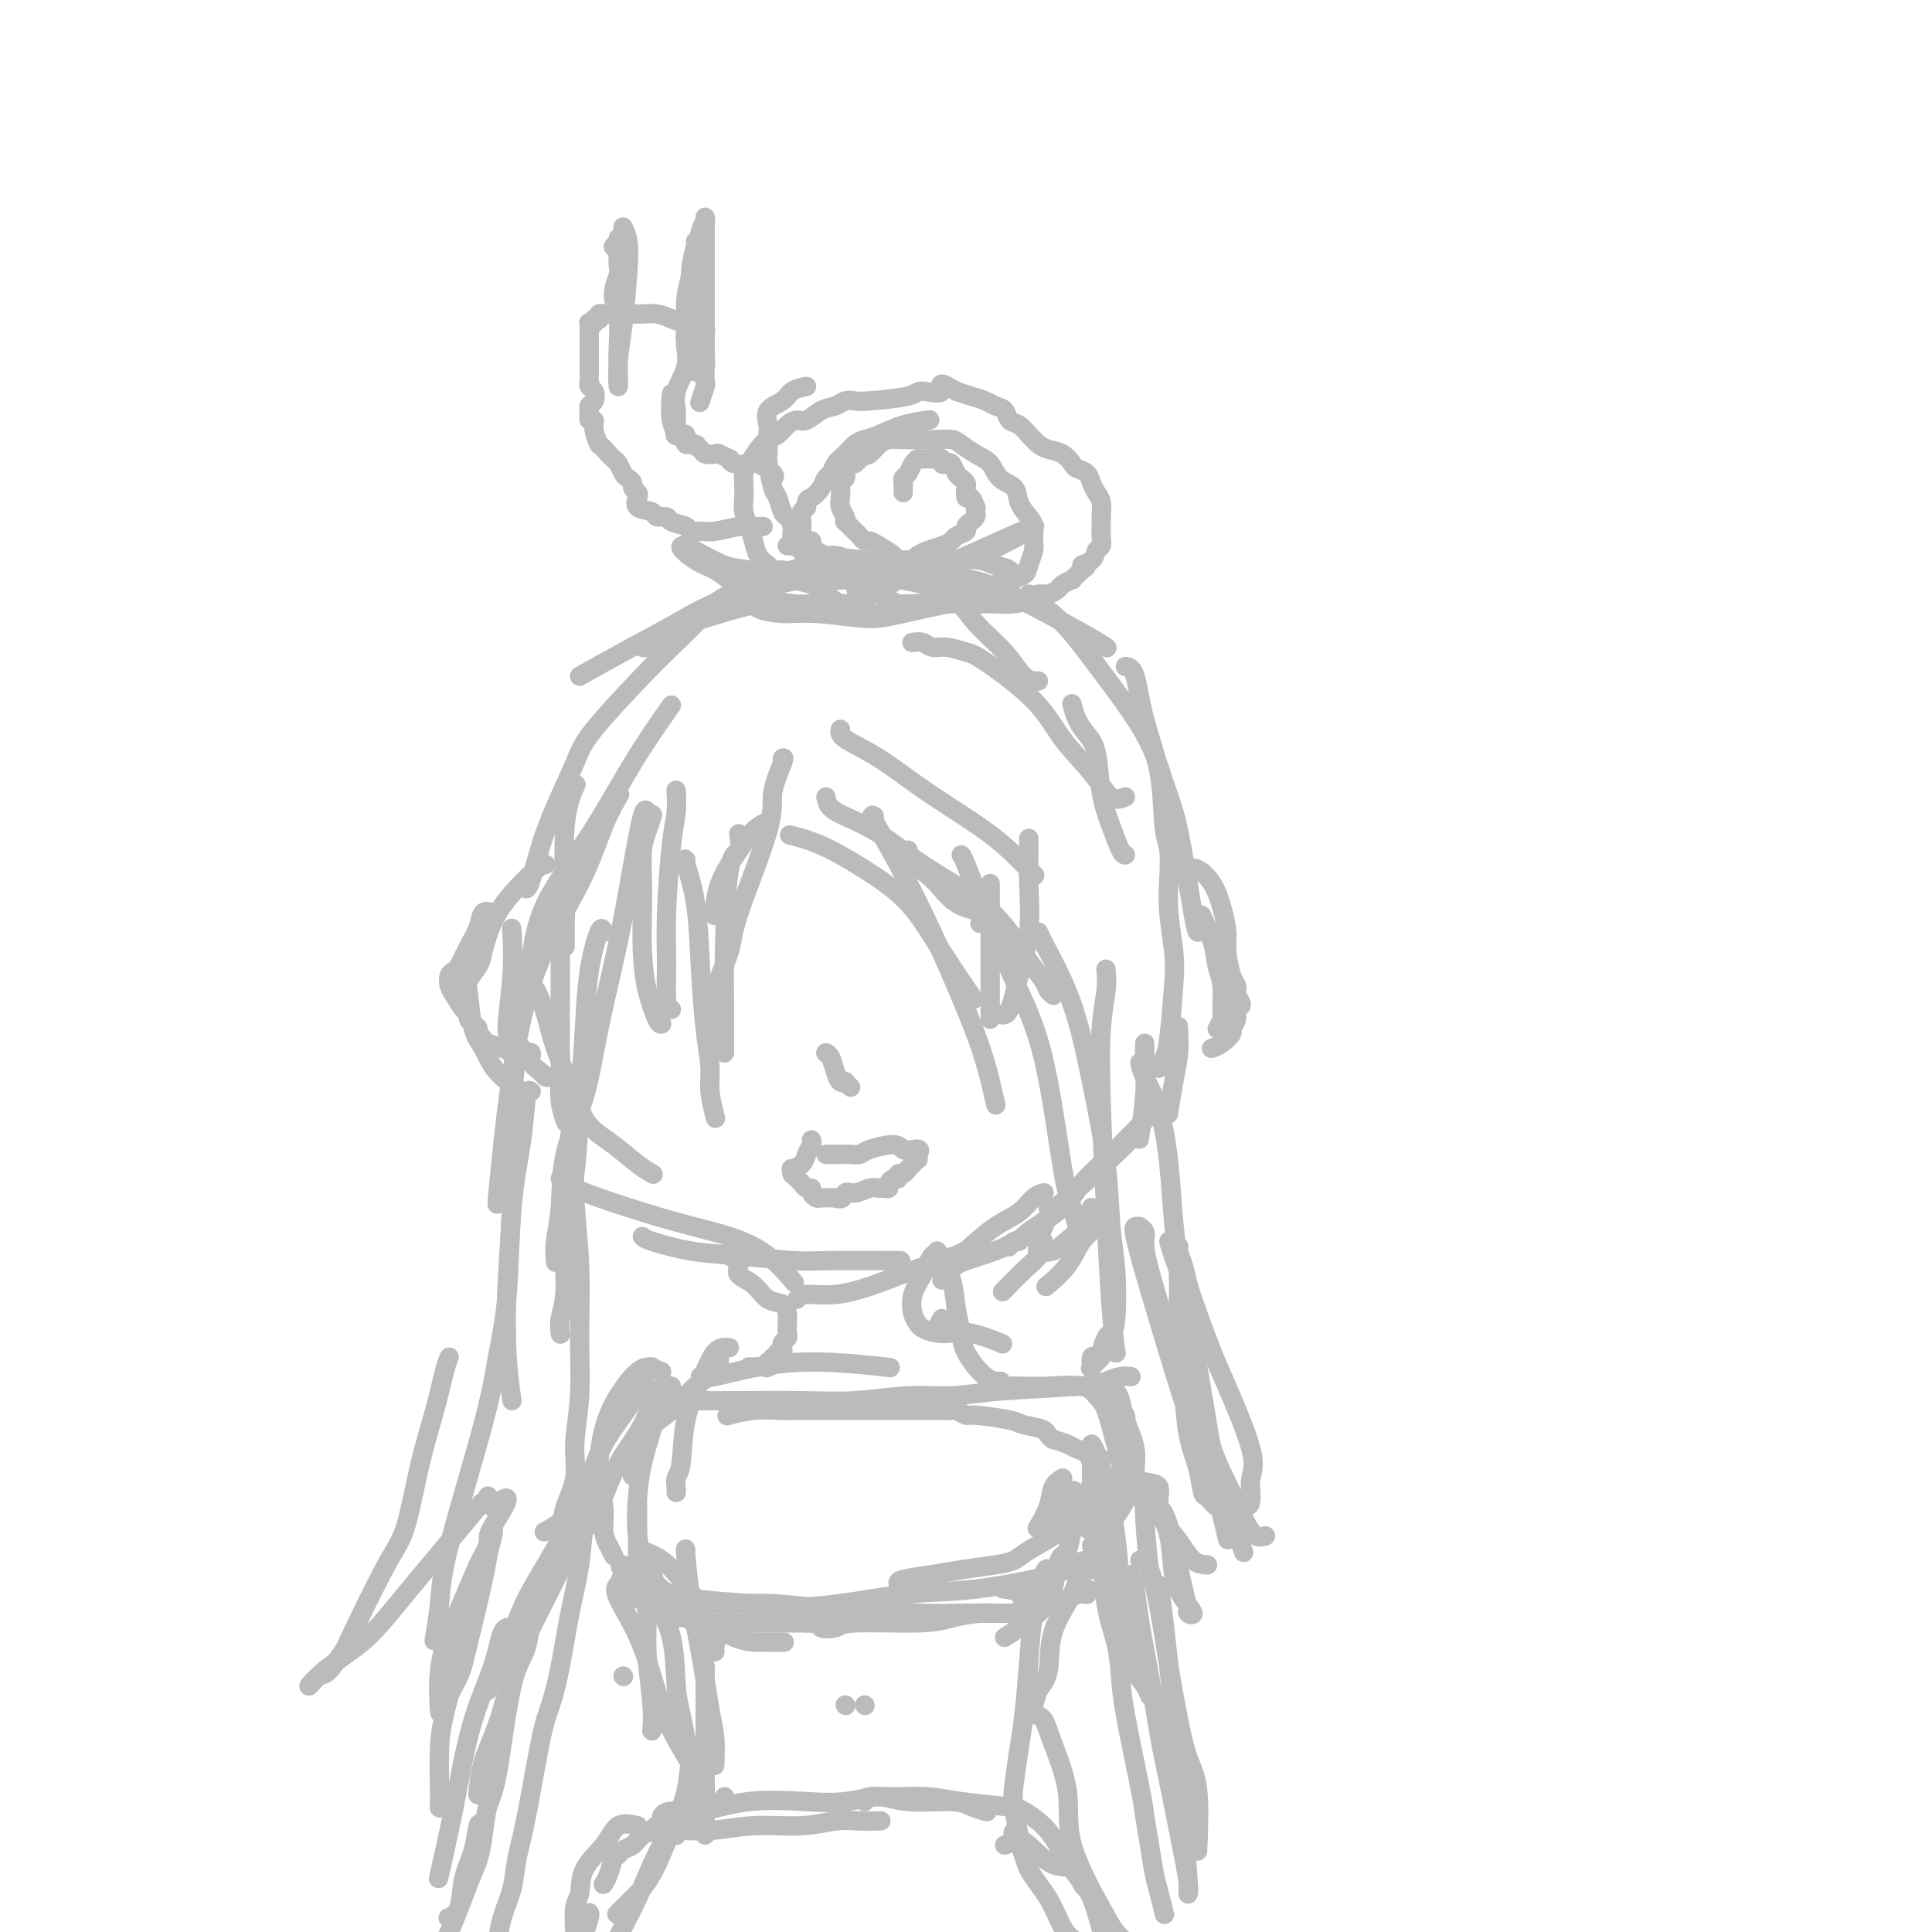 <svg viewBox='0 0 400 400' version='1.1' xmlns='http://www.w3.org/2000/svg' xmlns:xlink='http://www.w3.org/1999/xlink'><g fill='none' stroke='#000000' stroke-width='4' stroke-linecap='round' stroke-linejoin='round'><path d='M411,245c0.371,0.623 0.742,1.246 1,0c0.258,-1.246 0.405,-4.362 1,-8c0.595,-3.638 1.640,-7.799 3,-13c1.360,-5.201 3.036,-11.441 4,-16c0.964,-4.559 1.218,-7.436 2,-10c0.782,-2.564 2.093,-4.816 3,-7c0.907,-2.184 1.410,-4.302 2,-6c0.590,-1.698 1.269,-2.977 2,-5c0.731,-2.023 1.516,-4.790 2,-6c0.484,-1.210 0.669,-0.864 1,-1c0.331,-0.136 0.809,-0.753 1,-1c0.191,-0.247 0.096,-0.123 0,0'/></g>
<g fill='none' stroke='#BABBBB' stroke-width='4' stroke-linecap='round' stroke-linejoin='round'><path d='M117,196c0.004,-0.017 0.009,-0.033 0,-1c-0.009,-0.967 -0.030,-2.883 0,-4c0.030,-1.117 0.111,-1.433 0,-5c-0.111,-3.567 -0.415,-10.383 0,-15c0.415,-4.617 1.547,-7.033 2,-8c0.453,-0.967 0.226,-0.483 0,0'/><path d='M109,184c0.258,-0.232 0.517,-0.463 1,-2c0.483,-1.537 1.192,-4.378 2,-7c0.808,-2.622 1.715,-5.024 3,-8c1.285,-2.976 2.949,-6.525 4,-9c1.051,-2.475 1.490,-3.875 4,-7c2.510,-3.125 7.090,-7.976 10,-11c2.910,-3.024 4.150,-4.221 6,-6c1.850,-1.779 4.312,-4.141 6,-6c1.688,-1.859 2.604,-3.216 6,-5c3.396,-1.784 9.271,-3.994 13,-5c3.729,-1.006 5.312,-0.809 8,-1c2.688,-0.191 6.482,-0.769 8,-1c1.518,-0.231 0.759,-0.116 0,0'/><path d='M120,140c2.810,-1.583 5.620,-3.166 9,-5c3.380,-1.834 7.332,-3.918 11,-6c3.668,-2.082 7.054,-4.163 13,-6c5.946,-1.837 14.453,-3.430 20,-4c5.547,-0.570 8.133,-0.115 11,0c2.867,0.115 6.015,-0.109 9,0c2.985,0.109 5.805,0.551 8,1c2.195,0.449 3.764,0.904 8,3c4.236,2.096 11.141,5.834 15,8c3.859,2.166 4.674,2.762 5,3c0.326,0.238 0.163,0.119 0,0'/><path d='M213,123c-0.080,0.073 -0.160,0.145 1,1c1.160,0.855 3.559,2.492 6,5c2.441,2.508 4.923,5.887 8,10c3.077,4.113 6.747,8.958 9,13c2.253,4.042 3.087,7.279 4,10c0.913,2.721 1.905,4.925 3,10c1.095,5.075 2.295,13.020 3,17c0.705,3.980 0.916,3.994 1,4c0.084,0.006 0.042,0.003 0,0'/><path d='M233,138c0.704,0.079 1.408,0.157 2,2c0.592,1.843 1.073,5.450 2,9c0.927,3.550 2.300,7.044 3,11c0.700,3.956 0.727,8.374 1,11c0.273,2.626 0.792,3.458 1,5c0.208,1.542 0.105,3.792 0,6c-0.105,2.208 -0.213,4.373 0,7c0.213,2.627 0.747,5.717 1,8c0.253,2.283 0.225,3.761 0,7c-0.225,3.239 -0.648,8.239 -1,11c-0.352,2.761 -0.633,3.282 -1,4c-0.367,0.718 -0.819,1.634 -1,2c-0.181,0.366 -0.090,0.183 0,0'/><path d='M237,216c-0.030,1.673 -0.060,3.345 0,5c0.060,1.655 0.208,3.292 0,6c-0.208,2.708 -0.774,6.488 -1,8c-0.226,1.512 -0.113,0.756 0,0'/><path d='M244,213c-0.022,-0.432 -0.045,-0.864 0,0c0.045,0.864 0.156,3.026 0,5c-0.156,1.974 -0.581,3.762 -1,6c-0.419,2.238 -0.834,4.925 -1,6c-0.166,1.075 -0.083,0.537 0,0'/><path d='M228,252c-0.142,0.625 -0.284,1.250 -1,2c-0.716,0.750 -2.006,1.624 -3,3c-0.994,1.376 -1.691,3.255 -3,5c-1.309,1.745 -3.231,3.356 -4,4c-0.769,0.644 -0.384,0.322 0,0'/><path d='M226,250c0.356,1.020 0.713,2.039 0,3c-0.713,0.961 -2.494,1.862 -4,3c-1.506,1.138 -2.737,2.512 -4,3c-1.263,0.488 -2.559,0.091 -3,0c-0.441,-0.091 -0.027,0.123 0,0c0.027,-0.123 -0.334,-0.585 0,-2c0.334,-1.415 1.364,-3.783 2,-5c0.636,-1.217 0.880,-1.284 4,-4c3.120,-2.716 9.118,-8.081 12,-11c2.882,-2.919 2.649,-3.391 3,-4c0.351,-0.609 1.285,-1.353 2,-2c0.715,-0.647 1.212,-1.195 1,-1c-0.212,0.195 -1.133,1.135 -2,2c-0.867,0.865 -1.679,1.656 -3,3c-1.321,1.344 -3.152,3.240 -5,5c-1.848,1.760 -3.713,3.385 -5,5c-1.287,1.615 -1.995,3.221 -4,5c-2.005,1.779 -5.308,3.731 -7,5c-1.692,1.269 -1.773,1.856 -2,2c-0.227,0.144 -0.600,-0.153 -1,0c-0.400,0.153 -0.829,0.758 -1,1c-0.171,0.242 -0.086,0.121 0,0'/><path d='M216,257c-0.202,1.048 -0.405,2.095 -1,3c-0.595,0.905 -1.583,1.667 -3,3c-1.417,1.333 -3.262,3.238 -4,4c-0.738,0.762 -0.369,0.381 0,0'/><path d='M217,250c0.429,0.469 0.857,0.938 0,2c-0.857,1.062 -3.000,2.715 -5,4c-2.000,1.285 -3.856,2.200 -6,3c-2.144,0.800 -4.577,1.485 -6,2c-1.423,0.515 -1.835,0.862 -2,1c-0.165,0.138 -0.082,0.069 0,0'/><path d='M117,185c-0.422,-0.131 -0.845,-0.262 -1,1c-0.155,1.262 -0.043,3.919 0,7c0.043,3.081 0.015,6.588 0,11c-0.015,4.412 -0.018,9.729 0,13c0.018,3.271 0.056,4.495 0,6c-0.056,1.505 -0.207,3.290 0,5c0.207,1.710 0.774,3.346 1,4c0.226,0.654 0.113,0.327 0,0'/><path d='M111,205c0.724,1.582 1.448,3.164 2,5c0.552,1.836 0.930,3.927 2,7c1.070,3.073 2.830,7.128 4,10c1.170,2.872 1.750,4.560 3,6c1.250,1.440 3.170,2.634 5,4c1.830,1.366 3.570,2.906 5,4c1.430,1.094 2.552,1.741 3,2c0.448,0.259 0.224,0.129 0,0'/><path d='M151,260c0.000,0.000 0.100,0.100 0.1,0.1'/><path d='M116,244c0.682,0.608 1.363,1.217 3,2c1.637,0.783 4.229,1.741 8,3c3.771,1.259 8.720,2.818 13,4c4.280,1.182 7.889,1.987 11,3c3.111,1.013 5.722,2.234 8,4c2.278,1.766 4.222,4.076 5,5c0.778,0.924 0.389,0.462 0,0'/><path d='M133,256c0.163,0.218 0.327,0.437 2,1c1.673,0.563 4.857,1.471 8,2c3.143,0.529 6.246,0.678 10,1c3.754,0.322 8.161,0.818 11,1c2.839,0.182 4.111,0.049 8,0c3.889,-0.049 10.397,-0.014 13,0c2.603,0.014 1.302,0.007 0,0'/><path d='M165,269c0.354,-0.462 0.707,-0.924 2,-1c1.293,-0.076 3.524,0.235 6,0c2.476,-0.235 5.197,-1.016 8,-2c2.803,-0.984 5.690,-2.171 8,-3c2.310,-0.829 4.045,-1.300 6,-2c1.955,-0.700 4.130,-1.629 5,-2c0.870,-0.371 0.435,-0.186 0,0'/><path d='M195,265c0.116,-0.526 0.233,-1.051 1,-2c0.767,-0.949 2.185,-2.321 4,-4c1.815,-1.679 4.028,-3.665 6,-5c1.972,-1.335 3.704,-2.018 5,-3c1.296,-0.982 2.157,-2.265 3,-3c0.843,-0.735 1.670,-0.924 2,-1c0.330,-0.076 0.165,-0.038 0,0'/><path d='M153,262c-0.271,0.705 -0.542,1.410 0,2c0.542,0.590 1.897,1.064 3,2c1.103,0.936 1.956,2.335 3,3c1.044,0.665 2.281,0.598 3,1c0.719,0.402 0.921,1.273 1,2c0.079,0.727 0.035,1.309 0,2c-0.035,0.691 -0.062,1.492 0,2c0.062,0.508 0.212,0.723 0,1c-0.212,0.277 -0.788,0.614 -1,1c-0.212,0.386 -0.061,0.820 0,1c0.061,0.180 0.031,0.105 0,0c-0.031,-0.105 -0.065,-0.239 0,0c0.065,0.239 0.228,0.852 0,1c-0.228,0.148 -0.846,-0.170 -1,0c-0.154,0.170 0.154,0.829 0,1c-0.154,0.171 -0.772,-0.146 -1,0c-0.228,0.146 -0.065,0.756 0,1c0.065,0.244 0.033,0.122 0,0'/><path d='M160,282c-0.549,1.796 -0.922,0.285 -1,0c-0.078,-0.285 0.138,0.656 0,1c-0.138,0.344 -0.629,0.092 -1,0c-0.371,-0.092 -0.621,-0.025 -1,0c-0.379,0.025 -0.885,0.007 -1,0c-0.115,-0.007 0.161,-0.002 0,0c-0.161,0.002 -0.760,0.001 -1,0c-0.240,-0.001 -0.120,-0.000 0,0'/><path d='M195,260c-0.678,-0.360 -1.355,-0.720 -2,0c-0.645,0.720 -1.257,2.521 -2,4c-0.743,1.479 -1.616,2.635 -2,4c-0.384,1.365 -0.277,2.940 0,4c0.277,1.060 0.726,1.604 1,2c0.274,0.396 0.372,0.642 1,1c0.628,0.358 1.784,0.827 3,1c1.216,0.173 2.490,0.049 3,0c0.510,-0.049 0.255,-0.025 0,0'/><path d='M194,259c0.219,0.540 0.437,1.079 1,2c0.563,0.921 1.469,2.222 2,4c0.531,1.778 0.686,4.031 1,6c0.314,1.969 0.789,3.652 1,5c0.211,1.348 0.160,2.361 1,4c0.840,1.639 2.572,3.903 4,5c1.428,1.097 2.551,1.028 3,1c0.449,-0.028 0.225,-0.014 0,0'/><path d='M195,273c-0.500,0.792 -1.000,1.583 0,2c1.000,0.417 3.500,0.458 6,1c2.500,0.542 5.000,1.583 6,2c1.000,0.417 0.500,0.208 0,0'/><path d='M145,285c0.539,0.188 1.078,0.376 3,0c1.922,-0.376 5.226,-1.317 9,-2c3.774,-0.683 8.016,-1.107 13,-1c4.984,0.107 10.710,0.745 13,1c2.290,0.255 1.145,0.128 0,0'/><path d='M137,290c2.264,-0.002 4.528,-0.005 7,0c2.472,0.005 5.152,0.016 9,0c3.848,-0.016 8.864,-0.060 13,0c4.136,0.060 7.390,0.223 11,0c3.610,-0.223 7.575,-0.833 11,-1c3.425,-0.167 6.310,0.109 9,0c2.690,-0.109 5.183,-0.604 10,-1c4.817,-0.396 11.956,-0.695 16,-1c4.044,-0.305 4.991,-0.618 6,-1c1.009,-0.382 2.079,-0.834 3,-1c0.921,-0.166 1.692,-0.048 2,0c0.308,0.048 0.154,0.024 0,0'/><path d='M151,279c-1.013,-0.082 -2.027,-0.163 -3,1c-0.973,1.163 -1.907,3.572 -3,6c-1.093,2.428 -2.345,4.875 -3,8c-0.655,3.125 -0.711,6.929 -1,9c-0.289,2.071 -0.809,2.411 -1,3c-0.191,0.589 -0.051,1.428 0,2c0.051,0.572 0.015,0.878 0,1c-0.015,0.122 -0.007,0.061 0,0'/><path d='M149,281c-0.085,1.053 -0.169,2.106 -1,3c-0.831,0.894 -2.408,1.627 -4,3c-1.592,1.373 -3.197,3.384 -5,5c-1.803,1.616 -3.803,2.835 -5,4c-1.197,1.165 -1.592,2.275 -2,4c-0.408,1.725 -0.831,4.064 -1,5c-0.169,0.936 -0.085,0.468 0,0'/><path d='M135,283c-0.896,0.008 -1.791,0.017 -3,1c-1.209,0.983 -2.731,2.941 -4,5c-1.269,2.059 -2.285,4.217 -3,7c-0.715,2.783 -1.130,6.189 -1,9c0.130,2.811 0.806,5.027 1,7c0.194,1.973 -0.092,3.704 0,5c0.092,1.296 0.563,2.157 1,3c0.437,0.843 0.839,1.670 1,2c0.161,0.330 0.080,0.165 0,0'/><path d='M135,296c-0.744,2.359 -1.487,4.718 -2,7c-0.513,2.282 -0.795,4.486 -1,7c-0.205,2.514 -0.331,5.340 0,8c0.331,2.660 1.120,5.156 2,7c0.880,1.844 1.852,3.035 3,4c1.148,0.965 2.471,1.704 3,2c0.529,0.296 0.265,0.148 0,0'/><path d='M129,324c-0.499,0.083 -0.998,0.166 0,1c0.998,0.834 3.494,2.420 6,4c2.506,1.580 5.022,3.156 8,5c2.978,1.844 6.417,3.958 9,5c2.583,1.042 4.311,1.011 6,1c1.689,-0.011 3.340,-0.003 4,0c0.660,0.003 0.330,0.002 0,0'/><path d='M129,326c-0.484,0.786 -0.968,1.572 0,2c0.968,0.428 3.389,0.497 6,1c2.611,0.503 5.411,1.441 9,2c3.589,0.559 7.967,0.738 11,1c3.033,0.262 4.720,0.606 9,1c4.280,0.394 11.152,0.837 15,1c3.848,0.163 4.671,0.047 5,0c0.329,-0.047 0.165,-0.023 0,0'/><path d='M140,331c0.439,-0.119 0.878,-0.238 2,0c1.122,0.238 2.927,0.834 6,1c3.073,0.166 7.416,-0.099 11,0c3.584,0.099 6.410,0.563 12,1c5.590,0.437 13.943,0.848 19,1c5.057,0.152 6.818,0.044 9,0c2.182,-0.044 4.784,-0.026 7,0c2.216,0.026 4.047,0.059 5,0c0.953,-0.059 1.029,-0.212 1,-1c-0.029,-0.788 -0.162,-2.212 -1,-3c-0.838,-0.788 -2.382,-0.939 -3,-1c-0.618,-0.061 -0.309,-0.030 0,0'/><path d='M161,334c0.479,-0.367 0.959,-0.735 3,-1c2.041,-0.265 5.644,-0.428 10,-1c4.356,-0.572 9.465,-1.555 14,-2c4.535,-0.445 8.497,-0.354 14,-1c5.503,-0.646 12.546,-2.029 16,-3c3.454,-0.971 3.317,-1.528 4,-2c0.683,-0.472 2.184,-0.858 3,-1c0.816,-0.142 0.947,-0.041 1,0c0.053,0.041 0.026,0.020 0,0'/><path d='M186,328c-0.124,-0.333 -0.248,-0.666 1,-1c1.248,-0.334 3.868,-0.669 6,-1c2.132,-0.331 3.777,-0.659 6,-1c2.223,-0.341 5.026,-0.696 7,-1c1.974,-0.304 3.119,-0.558 4,-1c0.881,-0.442 1.497,-1.072 3,-2c1.503,-0.928 3.892,-2.155 5,-3c1.108,-0.845 0.936,-1.309 1,-2c0.064,-0.691 0.363,-1.609 1,-3c0.637,-1.391 1.610,-3.255 2,-4c0.390,-0.745 0.195,-0.373 0,0'/><path d='M226,320c0.597,-0.531 1.194,-1.062 2,-2c0.806,-0.938 1.819,-2.284 3,-4c1.181,-1.716 2.528,-3.802 3,-6c0.472,-2.198 0.068,-4.509 0,-6c-0.068,-1.491 0.199,-2.161 0,-3c-0.199,-0.839 -0.865,-1.845 -1,-3c-0.135,-1.155 0.262,-2.457 0,-3c-0.262,-0.543 -1.182,-0.328 -2,-1c-0.818,-0.672 -1.534,-2.233 -2,-3c-0.466,-0.767 -0.683,-0.741 -1,-1c-0.317,-0.259 -0.733,-0.801 -1,-1c-0.267,-0.199 -0.386,-0.053 -1,0c-0.614,0.053 -1.723,0.014 -2,0c-0.277,-0.014 0.279,-0.004 0,0c-0.279,0.004 -1.394,0.001 -2,0c-0.606,-0.001 -0.701,-0.000 -1,0c-0.299,0.000 -0.800,0.000 -1,0c-0.200,-0.000 -0.100,-0.000 0,0'/><path d='M205,287c-0.013,0.004 -0.026,0.007 1,0c1.026,-0.007 3.090,-0.025 5,0c1.910,0.025 3.667,0.093 6,0c2.333,-0.093 5.242,-0.347 7,0c1.758,0.347 2.366,1.294 3,2c0.634,0.706 1.296,1.172 2,3c0.704,1.828 1.452,5.020 2,7c0.548,1.980 0.895,2.749 1,4c0.105,1.251 -0.034,2.985 0,4c0.034,1.015 0.240,1.312 -1,3c-1.240,1.688 -3.926,4.768 -5,6c-1.074,1.232 -0.537,0.616 0,0'/><path d='M220,306c-0.792,0.512 -1.583,1.024 -2,2c-0.417,0.976 -0.458,2.417 -1,4c-0.542,1.583 -1.583,3.310 -2,4c-0.417,0.690 -0.208,0.345 0,0'/><path d='M129,347c0.000,0.000 0.100,0.100 0.1,0.1'/><path d='M134,325c-0.008,-0.281 -0.016,-0.562 0,1c0.016,1.562 0.057,4.965 0,8c-0.057,3.035 -0.211,5.700 0,9c0.211,3.300 0.788,7.235 1,10c0.212,2.765 0.061,4.362 0,5c-0.061,0.638 -0.030,0.319 0,0'/><path d='M133,325c0.817,-0.508 1.633,-1.016 2,0c0.367,1.016 0.284,3.555 1,6c0.716,2.445 2.231,4.796 3,8c0.769,3.204 0.794,7.261 1,10c0.206,2.739 0.594,4.161 1,6c0.406,1.839 0.830,4.097 1,5c0.170,0.903 0.085,0.452 0,0'/><path d='M142,321c-0.067,-0.350 -0.133,-0.700 0,1c0.133,1.700 0.467,5.451 1,9c0.533,3.549 1.267,6.896 2,11c0.733,4.104 1.464,8.966 2,12c0.536,3.034 0.875,4.240 1,6c0.125,1.760 0.036,4.074 0,5c-0.036,0.926 -0.018,0.463 0,0'/><path d='M133,321c1.352,0.546 2.705,1.091 4,2c1.295,0.909 2.533,2.180 4,4c1.467,1.820 3.164,4.189 4,6c0.836,1.811 0.813,3.063 1,4c0.187,0.937 0.586,1.558 1,2c0.414,0.442 0.843,0.706 1,1c0.157,0.294 0.042,0.618 0,1c-0.042,0.382 -0.012,0.824 0,1c0.012,0.176 0.006,0.088 0,0'/><path d='M128,328c-0.461,0.510 -0.922,1.020 0,3c0.922,1.980 3.228,5.431 5,10c1.772,4.569 3.011,10.256 5,15c1.989,4.744 4.728,8.547 6,11c1.272,2.453 1.078,3.558 1,4c-0.078,0.442 -0.039,0.221 0,0'/><path d='M146,345c0.000,0.140 0.000,0.281 0,2c0.000,1.719 0.000,5.018 0,9c0.000,3.982 0.000,8.649 0,13c-0.000,4.351 0.000,8.386 0,10c0.000,1.614 0.000,0.807 0,0'/><path d='M144,363c-0.375,-0.191 -0.750,-0.383 -1,1c-0.250,1.383 -0.376,4.339 -1,7c-0.624,2.661 -1.747,5.025 -3,8c-1.253,2.975 -2.635,6.560 -4,9c-1.365,2.440 -2.714,3.734 -4,5c-1.286,1.266 -2.510,2.505 -3,3c-0.490,0.495 -0.245,0.248 0,0'/><path d='M145,371c-1.031,0.476 -2.061,0.951 -3,2c-0.939,1.049 -1.786,2.670 -3,5c-1.214,2.330 -2.795,5.367 -4,8c-1.205,2.633 -2.034,4.860 -3,7c-0.966,2.140 -2.068,4.191 -3,6c-0.932,1.809 -1.695,3.374 -2,4c-0.305,0.626 -0.153,0.313 0,0'/><path d='M226,325c-0.736,-0.381 -1.472,-0.763 -2,0c-0.528,0.763 -0.848,2.670 -2,5c-1.152,2.330 -3.135,5.083 -4,8c-0.865,2.917 -0.610,5.997 -1,8c-0.390,2.003 -1.424,2.929 -2,4c-0.576,1.071 -0.694,2.288 -1,3c-0.306,0.712 -0.802,0.918 -1,1c-0.198,0.082 -0.099,0.041 0,0'/><path d='M217,325c-0.220,-0.258 -0.440,-0.515 -1,1c-0.560,1.515 -1.460,4.803 -2,8c-0.540,3.197 -0.721,6.303 -1,10c-0.279,3.697 -0.657,7.984 -1,11c-0.343,3.016 -0.652,4.759 -1,7c-0.348,2.241 -0.734,4.979 -1,7c-0.266,2.021 -0.411,3.325 0,6c0.411,2.675 1.380,6.720 2,9c0.620,2.280 0.891,2.794 1,3c0.109,0.206 0.054,0.103 0,0'/><path d='M214,355c0.713,0.096 1.427,0.192 2,1c0.573,0.808 1.007,2.327 2,5c0.993,2.673 2.547,6.499 3,10c0.453,3.501 -0.193,6.676 1,11c1.193,4.324 4.227,9.798 6,13c1.773,3.202 2.285,4.131 3,5c0.715,0.869 1.633,1.677 2,2c0.367,0.323 0.184,0.162 0,0'/><path d='M208,382c1.143,-0.427 2.286,-0.854 3,0c0.714,0.854 0.997,2.989 2,5c1.003,2.011 2.724,3.898 4,6c1.276,2.102 2.105,4.419 3,6c0.895,1.581 1.856,2.426 3,3c1.144,0.574 2.470,0.878 3,1c0.530,0.122 0.265,0.061 0,0'/><path d='M140,380c-0.052,-0.455 -0.104,-0.910 1,-1c1.104,-0.090 3.365,0.186 6,0c2.635,-0.186 5.645,-0.834 9,-1c3.355,-0.166 7.054,0.152 10,0c2.946,-0.152 5.140,-0.773 7,-1c1.860,-0.227 3.385,-0.061 5,0c1.615,0.061 3.318,0.017 4,0c0.682,-0.017 0.341,-0.009 0,0'/><path d='M137,376c0.386,-0.483 0.771,-0.965 2,-1c1.229,-0.035 3.301,0.378 6,0c2.699,-0.378 6.026,-1.547 10,-2c3.974,-0.453 8.594,-0.189 12,0c3.406,0.189 5.597,0.302 8,0c2.403,-0.302 5.019,-1.019 7,-1c1.981,0.019 3.326,0.776 6,1c2.674,0.224 6.675,-0.084 9,0c2.325,0.084 2.972,0.561 4,1c1.028,0.439 2.437,0.840 3,1c0.563,0.160 0.282,0.080 0,0'/><path d='M179,373c0.030,-0.429 0.059,-0.858 1,-1c0.941,-0.142 2.792,0.002 5,0c2.208,-0.002 4.772,-0.150 7,0c2.228,0.150 4.119,0.597 7,1c2.881,0.403 6.752,0.760 9,1c2.248,0.240 2.872,0.363 4,1c1.128,0.637 2.758,1.790 4,3c1.242,1.210 2.096,2.479 3,4c0.904,1.521 1.859,3.294 3,5c1.141,1.706 2.469,3.345 3,4c0.531,0.655 0.266,0.328 0,0'/><path d='M210,379c-0.227,0.316 -0.454,0.631 0,1c0.454,0.369 1.591,0.791 3,2c1.409,1.209 3.092,3.205 5,4c1.908,0.795 4.043,0.387 5,1c0.957,0.613 0.736,2.246 1,3c0.264,0.754 1.013,0.630 2,3c0.987,2.370 2.213,7.233 3,10c0.787,2.767 1.135,3.437 1,5c-0.135,1.563 -0.753,4.018 -1,5c-0.247,0.982 -0.124,0.491 0,0'/><path d='M150,372c-0.521,0.825 -1.042,1.650 -2,2c-0.958,0.350 -2.354,0.225 -4,1c-1.646,0.775 -3.543,2.449 -5,3c-1.457,0.551 -2.474,-0.021 -3,0c-0.526,0.021 -0.561,0.636 -1,1c-0.439,0.364 -1.284,0.477 -2,1c-0.716,0.523 -1.305,1.456 -2,2c-0.695,0.544 -1.496,0.699 -2,1c-0.504,0.301 -0.710,0.746 -1,1c-0.290,0.254 -0.665,0.315 -1,1c-0.335,0.685 -0.629,1.992 -1,3c-0.371,1.008 -0.820,1.717 -1,2c-0.180,0.283 -0.090,0.142 0,0'/><path d='M132,378c-1.466,-0.338 -2.933,-0.677 -4,0c-1.067,0.677 -1.736,2.368 -3,4c-1.264,1.632 -3.123,3.205 -4,5c-0.877,1.795 -0.771,3.811 -1,5c-0.229,1.189 -0.792,1.551 -1,3c-0.208,1.449 -0.059,3.985 0,5c0.059,1.015 0.030,0.507 0,0'/><path d='M122,396c0.083,0.150 0.166,0.300 0,1c-0.166,0.700 -0.581,1.951 -1,3c-0.419,1.049 -0.844,1.898 -1,3c-0.156,1.102 -0.045,2.458 0,3c0.045,0.542 0.022,0.271 0,0'/><path d='M179,353c0.000,0.000 0.100,0.100 0.1,0.1'/><path d='M175,353c0.000,0.000 0.100,0.100 0.1,0.1'/><path d='M139,287c-1.054,-0.190 -2.108,-0.380 -3,1c-0.892,1.380 -1.621,4.329 -3,7c-1.379,2.671 -3.406,5.063 -5,8c-1.594,2.937 -2.753,6.420 -4,9c-1.247,2.580 -2.582,4.259 -4,6c-1.418,1.741 -2.920,3.546 -4,5c-1.080,1.454 -1.737,2.558 -2,3c-0.263,0.442 -0.131,0.221 0,0'/><path d='M137,284c-1.085,-0.473 -2.169,-0.947 -3,0c-0.831,0.947 -1.407,3.314 -3,6c-1.593,2.686 -4.201,5.690 -6,9c-1.799,3.310 -2.787,6.926 -4,10c-1.213,3.074 -2.651,5.607 -4,8c-1.349,2.393 -2.610,4.645 -4,7c-1.390,2.355 -2.908,4.813 -4,7c-1.092,2.187 -1.757,4.102 -3,7c-1.243,2.898 -3.066,6.780 -4,9c-0.934,2.220 -0.981,2.777 -1,3c-0.019,0.223 -0.009,0.111 0,0'/><path d='M126,305c-0.080,-0.230 -0.160,-0.460 -1,1c-0.840,1.460 -2.440,4.611 -4,8c-1.560,3.389 -3.080,7.016 -5,11c-1.920,3.984 -4.241,8.326 -6,12c-1.759,3.674 -2.955,6.681 -4,10c-1.045,3.319 -1.940,6.952 -3,10c-1.060,3.048 -2.285,5.513 -3,8c-0.715,2.487 -0.918,4.996 -1,6c-0.082,1.004 -0.041,0.502 0,0'/><path d='M106,337c-0.719,-0.125 -1.438,-0.251 -2,1c-0.562,1.251 -0.967,3.878 -2,7c-1.033,3.122 -2.694,6.740 -4,11c-1.306,4.260 -2.257,9.162 -3,13c-0.743,3.838 -1.277,6.610 -2,10c-0.723,3.390 -1.635,7.397 -2,9c-0.365,1.603 -0.182,0.801 0,0'/><path d='M100,378c-0.366,-0.429 -0.732,-0.857 -1,0c-0.268,0.857 -0.436,3.000 -1,5c-0.564,2.000 -1.522,3.856 -2,6c-0.478,2.144 -0.475,4.577 -1,6c-0.525,1.423 -1.579,1.835 -2,2c-0.421,0.165 -0.211,0.082 0,0'/><path d='M123,314c-0.780,0.169 -1.560,0.338 -2,2c-0.440,1.662 -0.540,4.818 -1,8c-0.460,3.182 -1.282,6.390 -2,10c-0.718,3.610 -1.334,7.622 -2,11c-0.666,3.378 -1.382,6.120 -2,8c-0.618,1.880 -1.139,2.896 -2,7c-0.861,4.104 -2.063,11.297 -3,16c-0.937,4.703 -1.610,6.918 -2,9c-0.390,2.082 -0.496,4.032 -1,6c-0.504,1.968 -1.405,3.953 -2,6c-0.595,2.047 -0.884,4.156 -1,5c-0.116,0.844 -0.058,0.422 0,0'/><path d='M111,334c-0.380,-0.684 -0.760,-1.368 -1,0c-0.240,1.368 -0.341,4.787 -1,7c-0.659,2.213 -1.878,3.218 -3,8c-1.122,4.782 -2.147,13.340 -3,18c-0.853,4.660 -1.533,5.421 -2,7c-0.467,1.579 -0.721,3.975 -1,6c-0.279,2.025 -0.583,3.678 -1,5c-0.417,1.322 -0.947,2.313 -2,5c-1.053,2.687 -2.630,7.070 -4,10c-1.370,2.930 -2.534,4.409 -3,5c-0.466,0.591 -0.233,0.296 0,0'/><path d='M231,288c0.372,0.539 0.745,1.078 1,2c0.255,0.922 0.394,2.226 1,4c0.606,1.774 1.679,4.017 2,6c0.321,1.983 -0.110,3.707 0,5c0.110,1.293 0.760,2.156 1,3c0.240,0.844 0.068,1.670 0,2c-0.068,0.330 -0.034,0.165 0,0'/><path d='M228,302c0.000,0.000 0.100,0.100 0.1,0.1'/><path d='M226,299c0.250,0.279 0.501,0.558 1,2c0.499,1.442 1.247,4.048 2,7c0.753,2.952 1.510,6.250 2,10c0.490,3.750 0.712,7.953 1,11c0.288,3.047 0.641,4.939 1,7c0.359,2.061 0.723,4.290 1,6c0.277,1.710 0.466,2.902 1,4c0.534,1.098 1.413,2.103 2,3c0.587,0.897 0.882,1.685 1,2c0.118,0.315 0.059,0.158 0,0'/><path d='M236,323c0.666,0.229 1.333,0.458 2,2c0.667,1.542 1.335,4.397 2,8c0.665,3.603 1.327,7.955 2,12c0.673,4.045 1.357,7.783 2,11c0.643,3.217 1.244,5.914 2,8c0.756,2.086 1.665,3.562 2,7c0.335,3.438 0.096,8.840 0,11c-0.096,2.160 -0.048,1.080 0,0'/><path d='M234,326c0.357,0.725 0.713,1.451 1,3c0.287,1.549 0.504,3.923 1,7c0.496,3.077 1.271,6.858 2,11c0.729,4.142 1.411,8.644 2,12c0.589,3.356 1.086,5.565 2,10c0.914,4.435 2.245,11.096 3,15c0.755,3.904 0.934,5.051 1,6c0.066,0.949 0.019,1.700 0,2c-0.019,0.300 -0.009,0.150 0,0'/><path d='M226,305c0.326,1.828 0.651,3.657 1,6c0.349,2.343 0.721,5.201 1,9c0.279,3.799 0.463,8.540 1,12c0.537,3.460 1.425,5.638 2,8c0.575,2.362 0.837,4.909 1,7c0.163,2.091 0.229,3.725 1,8c0.771,4.275 2.248,11.191 3,15c0.752,3.809 0.780,4.510 1,6c0.220,1.490 0.633,3.769 1,6c0.367,2.231 0.687,4.416 1,6c0.313,1.584 0.620,2.569 1,4c0.380,1.431 0.833,3.308 1,4c0.167,0.692 0.048,0.198 0,0c-0.048,-0.198 -0.024,-0.099 0,0'/><path d='M239,328c0.333,-0.163 0.667,-0.326 1,1c0.333,1.326 0.666,4.140 1,7c0.334,2.860 0.668,5.767 1,9c0.332,3.233 0.663,6.792 1,10c0.337,3.208 0.679,6.064 1,9c0.321,2.936 0.622,5.952 1,11c0.378,5.048 0.832,12.128 1,15c0.168,2.872 0.048,1.535 0,1c-0.048,-0.535 -0.024,-0.267 0,0'/><path d='M132,312c0.000,-0.431 0.000,-0.863 0,0c-0.000,0.863 -0.001,3.019 0,5c0.001,1.981 0.004,3.785 0,6c-0.004,2.215 -0.016,4.841 0,6c0.016,1.159 0.062,0.849 0,1c-0.062,0.151 -0.230,0.761 0,1c0.230,0.239 0.857,0.105 1,0c0.143,-0.105 -0.198,-0.182 0,0c0.198,0.182 0.935,0.623 1,1c0.065,0.377 -0.541,0.688 0,1c0.541,0.312 2.228,0.623 3,1c0.772,0.377 0.629,0.819 1,1c0.371,0.181 1.257,0.101 2,0c0.743,-0.101 1.342,-0.223 2,0c0.658,0.223 1.374,0.792 2,1c0.626,0.208 1.163,0.056 2,0c0.837,-0.056 1.974,-0.015 3,0c1.026,0.015 1.940,0.004 3,0c1.060,-0.004 2.265,-0.001 3,0c0.735,0.001 1.001,0.000 2,0c0.999,-0.000 2.730,-0.000 4,0c1.270,0.000 2.077,0.000 3,0c0.923,-0.000 1.961,-0.000 3,0'/><path d='M167,336c4.071,0.209 2.747,0.733 3,1c0.253,0.267 2.081,0.278 3,0c0.919,-0.278 0.927,-0.844 4,-1c3.073,-0.156 9.210,0.100 13,0c3.790,-0.100 5.232,-0.555 7,-1c1.768,-0.445 3.860,-0.879 6,-1c2.140,-0.121 4.327,0.073 6,0c1.673,-0.073 2.830,-0.412 5,-1c2.170,-0.588 5.352,-1.424 7,-2c1.648,-0.576 1.762,-0.890 2,-1c0.238,-0.110 0.600,-0.015 1,0c0.400,0.015 0.839,-0.048 1,0c0.161,0.048 0.043,0.209 0,0c-0.043,-0.209 -0.012,-0.787 0,-1c0.012,-0.213 0.003,-0.061 0,0c-0.003,0.061 -0.002,0.030 0,0'/><path d='M208,339c2.643,-1.683 5.285,-3.365 7,-5c1.715,-1.635 2.501,-3.222 3,-5c0.499,-1.778 0.711,-3.747 1,-5c0.289,-1.253 0.655,-1.791 1,-2c0.345,-0.209 0.670,-0.089 1,-1c0.330,-0.911 0.667,-2.853 1,-4c0.333,-1.147 0.664,-1.497 1,-2c0.336,-0.503 0.679,-1.158 1,-2c0.321,-0.842 0.622,-1.872 1,-3c0.378,-1.128 0.833,-2.354 1,-3c0.167,-0.646 0.044,-0.712 0,-1c-0.044,-0.288 -0.011,-0.797 0,-1c0.011,-0.203 0.001,-0.100 0,0c-0.001,0.100 0.008,0.195 0,0c-0.008,-0.195 -0.032,-0.682 0,-1c0.032,-0.318 0.119,-0.466 0,-1c-0.119,-0.534 -0.444,-1.452 -1,-2c-0.556,-0.548 -1.342,-0.724 -2,-1c-0.658,-0.276 -1.188,-0.650 -2,-1c-0.812,-0.350 -1.906,-0.675 -3,-1'/><path d='M218,298c-1.313,-0.868 -1.096,-1.538 -2,-2c-0.904,-0.462 -2.929,-0.716 -4,-1c-1.071,-0.284 -1.189,-0.598 -3,-1c-1.811,-0.402 -5.315,-0.892 -7,-1c-1.685,-0.108 -1.551,0.167 -2,0c-0.449,-0.167 -1.480,-0.777 -2,-1c-0.520,-0.223 -0.530,-0.060 -1,0c-0.470,0.060 -1.400,0.016 -2,0c-0.600,-0.016 -0.871,-0.004 -2,0c-1.129,0.004 -3.118,0.001 -4,0c-0.882,-0.001 -0.658,-0.000 -1,0c-0.342,0.000 -1.250,0.000 -2,0c-0.750,-0.000 -1.342,-0.000 -2,0c-0.658,0.000 -1.383,0.000 -2,0c-0.617,-0.000 -1.126,0.000 -2,0c-0.874,-0.000 -2.113,-0.000 -3,0c-0.887,0.000 -1.421,0.000 -2,0c-0.579,-0.000 -1.202,-0.001 -2,0c-0.798,0.001 -1.770,0.004 -3,0c-1.230,-0.004 -2.719,-0.015 -4,0c-1.281,0.015 -2.354,0.056 -4,0c-1.646,-0.056 -3.866,-0.207 -6,0c-2.134,0.207 -4.181,0.774 -5,1c-0.819,0.226 -0.409,0.113 0,0'/><path d='M102,189c-0.778,-0.249 -1.556,-0.498 -2,0c-0.444,0.498 -0.553,1.743 -1,3c-0.447,1.257 -1.231,2.525 -2,4c-0.769,1.475 -1.525,3.156 -2,4c-0.475,0.844 -0.671,0.849 -1,1c-0.329,0.151 -0.792,0.446 -1,1c-0.208,0.554 -0.162,1.367 0,2c0.162,0.633 0.438,1.087 1,2c0.562,0.913 1.408,2.286 2,3c0.592,0.714 0.928,0.769 1,1c0.072,0.231 -0.121,0.639 0,1c0.121,0.361 0.555,0.674 1,1c0.445,0.326 0.899,0.664 1,1c0.101,0.336 -0.151,0.668 0,1c0.151,0.332 0.706,0.664 1,1c0.294,0.336 0.326,0.678 1,1c0.674,0.322 1.989,0.625 3,1c1.011,0.375 1.717,0.821 2,1c0.283,0.179 0.141,0.089 0,0'/><path d='M114,223c-0.372,0.069 -0.744,0.139 -1,0c-0.256,-0.139 -0.396,-0.485 -1,-1c-0.604,-0.515 -1.672,-1.198 -2,-2c-0.328,-0.802 0.085,-1.721 0,-2c-0.085,-0.279 -0.669,0.084 -1,0c-0.331,-0.084 -0.411,-0.615 -1,-1c-0.589,-0.385 -1.689,-0.623 -2,-1c-0.311,-0.377 0.165,-0.894 0,-1c-0.165,-0.106 -0.972,0.198 -1,-2c-0.028,-2.198 0.723,-6.900 1,-11c0.277,-4.100 0.079,-7.600 0,-9c-0.079,-1.400 -0.040,-0.700 0,0'/><path d='M113,179c-0.385,-0.005 -0.770,-0.011 -2,1c-1.230,1.011 -3.304,3.037 -5,5c-1.696,1.963 -3.015,3.862 -4,6c-0.985,2.138 -1.635,4.516 -2,6c-0.365,1.484 -0.446,2.076 -1,3c-0.554,0.924 -1.582,2.182 -2,3c-0.418,0.818 -0.227,1.197 0,3c0.227,1.803 0.489,5.030 1,7c0.511,1.970 1.271,2.683 2,4c0.729,1.317 1.427,3.239 3,5c1.573,1.761 4.021,3.360 5,4c0.979,0.640 0.490,0.320 0,0'/><path d='M246,180c0.558,-0.223 1.115,-0.445 2,0c0.885,0.445 2.096,1.558 3,3c0.904,1.442 1.500,3.212 2,5c0.500,1.788 0.905,3.593 1,5c0.095,1.407 -0.119,2.418 0,4c0.119,1.582 0.573,3.737 1,5c0.427,1.263 0.828,1.633 1,2c0.172,0.367 0.114,0.731 0,1c-0.114,0.269 -0.283,0.443 0,1c0.283,0.557 1.020,1.496 1,2c-0.020,0.504 -0.795,0.572 -1,1c-0.205,0.428 0.162,1.215 0,2c-0.162,0.785 -0.853,1.570 -1,2c-0.147,0.430 0.249,0.507 0,1c-0.249,0.493 -1.144,1.402 -2,2c-0.856,0.598 -1.673,0.885 -2,1c-0.327,0.115 -0.163,0.057 0,0'/><path d='M252,213c0.430,-0.746 0.859,-1.492 1,-2c0.141,-0.508 -0.008,-0.778 0,-2c0.008,-1.222 0.173,-3.397 0,-5c-0.173,-1.603 -0.686,-2.636 -1,-4c-0.314,-1.364 -0.431,-3.060 -1,-5c-0.569,-1.940 -1.591,-4.126 -2,-5c-0.409,-0.874 -0.204,-0.437 0,0'/><path d='M159,170c-1.041,0.557 -2.083,1.113 -3,2c-0.917,0.887 -1.710,2.104 -3,4c-1.290,1.896 -3.078,4.472 -4,7c-0.922,2.528 -0.978,5.008 -1,6c-0.022,0.992 -0.011,0.496 0,0'/><path d='M162,157c0.242,-0.139 0.484,-0.277 0,1c-0.484,1.277 -1.695,3.970 -2,6c-0.305,2.030 0.297,3.396 -1,8c-1.297,4.604 -4.491,12.446 -6,17c-1.509,4.554 -1.332,5.818 -2,8c-0.668,2.182 -2.180,5.280 -3,8c-0.820,2.720 -0.949,5.063 -1,6c-0.051,0.937 -0.026,0.469 0,0'/><path d='M142,178c-0.202,-0.179 -0.404,-0.359 0,1c0.404,1.359 1.414,4.255 2,8c0.586,3.745 0.749,8.339 1,13c0.251,4.661 0.589,9.390 1,13c0.411,3.610 0.894,6.102 1,8c0.106,1.898 -0.164,3.203 0,5c0.164,1.797 0.761,4.085 1,5c0.239,0.915 0.119,0.458 0,0'/><path d='M150,218c-0.004,-0.285 -0.008,-0.571 0,-2c0.008,-1.429 0.026,-4.002 0,-7c-0.026,-2.998 -0.098,-6.422 0,-12c0.098,-5.578 0.367,-13.310 1,-17c0.633,-3.690 1.632,-3.340 2,-4c0.368,-0.660 0.105,-2.332 0,-3c-0.105,-0.668 -0.053,-0.334 0,0'/><path d='M139,209c-0.429,-0.285 -0.857,-0.571 -1,-2c-0.143,-1.429 0.000,-4.002 0,-7c-0.000,-2.998 -0.144,-6.422 0,-11c0.144,-4.578 0.575,-10.310 1,-14c0.425,-3.690 0.845,-5.340 1,-7c0.155,-1.660 0.044,-3.332 0,-4c-0.044,-0.668 -0.022,-0.334 0,0'/><path d='M137,212c-0.226,0.077 -0.453,0.154 -1,-1c-0.547,-1.154 -1.415,-3.540 -2,-6c-0.585,-2.460 -0.886,-4.993 -1,-8c-0.114,-3.007 -0.041,-6.487 0,-9c0.041,-2.513 0.050,-4.057 0,-6c-0.050,-1.943 -0.158,-4.284 0,-6c0.158,-1.716 0.581,-2.808 1,-4c0.419,-1.192 0.834,-2.483 1,-3c0.166,-0.517 0.083,-0.258 0,0'/><path d='M134,168c-0.259,-0.346 -0.518,-0.691 -1,1c-0.482,1.691 -1.187,5.420 -2,10c-0.813,4.580 -1.733,10.012 -3,16c-1.267,5.988 -2.879,12.534 -4,18c-1.121,5.466 -1.750,9.854 -3,14c-1.250,4.146 -3.119,8.050 -4,12c-0.881,3.950 -0.772,7.945 -1,11c-0.228,3.055 -0.792,5.169 -1,7c-0.208,1.831 -0.059,3.380 0,4c0.059,0.620 0.030,0.310 0,0'/><path d='M125,193c-0.219,-0.648 -0.439,-1.295 -1,0c-0.561,1.295 -1.465,4.533 -2,8c-0.535,3.467 -0.703,7.164 -1,12c-0.297,4.836 -0.724,10.810 -1,16c-0.276,5.190 -0.400,9.594 -1,14c-0.600,4.406 -1.677,8.813 -2,13c-0.323,4.187 0.109,8.153 0,11c-0.109,2.847 -0.760,4.574 -1,6c-0.240,1.426 -0.069,2.550 0,3c0.069,0.450 0.034,0.225 0,0'/><path d='M118,235c0.454,0.460 0.907,0.919 1,3c0.093,2.081 -0.176,5.783 0,10c0.176,4.217 0.795,8.947 1,14c0.205,5.053 -0.005,10.428 0,15c0.005,4.572 0.225,8.341 0,12c-0.225,3.659 -0.895,7.209 -1,10c-0.105,2.791 0.354,4.825 0,7c-0.354,2.175 -1.520,4.492 -2,6c-0.480,1.508 -0.273,2.208 -1,3c-0.727,0.792 -2.388,1.675 -3,2c-0.612,0.325 -0.175,0.093 0,0c0.175,-0.093 0.087,-0.046 0,0'/><path d='M106,290c-0.388,-2.595 -0.776,-5.190 -1,-9c-0.224,-3.810 -0.284,-8.835 0,-15c0.284,-6.165 0.913,-13.470 1,-19c0.087,-5.530 -0.368,-9.286 0,-17c0.368,-7.714 1.561,-19.384 2,-25c0.439,-5.616 0.126,-5.176 0,-5c-0.126,0.176 -0.063,0.088 0,0'/><path d='M103,249c-0.076,0.362 -0.152,0.724 0,-1c0.152,-1.724 0.532,-5.534 1,-10c0.468,-4.466 1.022,-9.590 2,-16c0.978,-6.410 2.378,-14.107 5,-21c2.622,-6.893 6.466,-12.982 9,-18c2.534,-5.018 3.759,-8.966 5,-12c1.241,-3.034 2.497,-5.152 3,-6c0.503,-0.848 0.251,-0.424 0,0'/><path d='M174,151c-0.151,0.551 -0.301,1.102 1,2c1.301,0.898 4.055,2.143 7,4c2.945,1.857 6.082,4.326 10,7c3.918,2.674 8.617,5.552 12,8c3.383,2.448 5.449,4.467 7,6c1.551,1.533 2.586,2.581 3,3c0.414,0.419 0.207,0.210 0,0'/><path d='M164,173c-0.468,-0.115 -0.936,-0.230 0,0c0.936,0.230 3.274,0.806 6,2c2.726,1.194 5.838,3.008 9,5c3.162,1.992 6.373,4.163 9,7c2.627,2.837 4.669,6.341 7,10c2.331,3.659 4.952,7.474 6,9c1.048,1.526 0.524,0.763 0,0'/><path d='M181,169c-0.403,-0.282 -0.806,-0.565 0,1c0.806,1.565 2.822,4.977 5,9c2.178,4.023 4.517,8.655 7,14c2.483,5.345 5.109,11.402 7,16c1.891,4.598 3.048,7.738 4,11c0.952,3.262 1.701,6.646 2,8c0.299,1.354 0.150,0.677 0,0'/><path d='M207,210c0.679,0.170 1.359,0.339 2,-1c0.641,-1.339 1.244,-4.188 2,-7c0.756,-2.812 1.667,-5.588 2,-9c0.333,-3.412 0.089,-7.461 0,-10c-0.089,-2.539 -0.024,-3.568 0,-5c0.024,-1.432 0.007,-3.266 0,-4c-0.007,-0.734 -0.003,-0.367 0,0'/><path d='M205,211c0.000,-0.215 0.000,-0.431 0,-2c0.000,-1.569 0.000,-4.493 0,-7c0.000,-2.507 -0.000,-4.598 0,-8c0.000,-3.402 0.000,-8.115 0,-10c0.000,-1.885 0.000,-0.943 0,0'/><path d='M188,176c-0.455,0.532 -0.910,1.064 0,2c0.910,0.936 3.186,2.276 5,4c1.814,1.724 3.167,3.833 5,5c1.833,1.167 4.147,1.391 5,2c0.853,0.609 0.244,1.603 0,2c-0.244,0.397 -0.122,0.199 0,0'/><path d='M171,165c0.167,0.983 0.333,1.966 2,3c1.667,1.034 4.833,2.121 8,4c3.167,1.879 6.334,4.552 10,7c3.666,2.448 7.833,4.673 11,7c3.167,2.327 5.336,4.757 7,7c1.664,2.243 2.824,4.300 4,6c1.176,1.700 2.367,3.043 3,4c0.633,0.957 0.709,1.527 1,2c0.291,0.473 0.797,0.849 1,1c0.203,0.151 0.101,0.075 0,0'/><path d='M199,177c0.111,0.054 0.221,0.107 1,2c0.779,1.893 2.226,5.625 4,10c1.774,4.375 3.877,9.394 6,14c2.123,4.606 4.268,8.801 6,16c1.732,7.199 3.052,17.404 4,23c0.948,5.596 1.524,6.584 2,8c0.476,1.416 0.850,3.262 1,4c0.150,0.738 0.075,0.369 0,0'/><path d='M215,193c0.378,0.817 0.755,1.633 2,4c1.245,2.367 3.356,6.283 5,11c1.644,4.717 2.819,10.233 4,16c1.181,5.767 2.366,11.783 3,17c0.634,5.217 0.717,9.633 1,13c0.283,3.367 0.765,5.683 1,9c0.235,3.317 0.223,7.633 0,10c-0.223,2.367 -0.656,2.785 -1,3c-0.344,0.215 -0.600,0.226 -1,1c-0.400,0.774 -0.944,2.312 -1,3c-0.056,0.688 0.378,0.526 0,1c-0.378,0.474 -1.566,1.583 -2,2c-0.434,0.417 -0.113,0.141 0,0c0.113,-0.141 0.019,-0.146 0,0c-0.019,0.146 0.036,0.442 0,0c-0.036,-0.442 -0.165,-1.622 0,-2c0.165,-0.378 0.622,0.046 1,0c0.378,-0.046 0.676,-0.562 1,-1c0.324,-0.438 0.675,-0.798 1,-1c0.325,-0.202 0.626,-0.247 1,0c0.374,0.247 0.821,0.785 1,1c0.179,0.215 0.089,0.108 0,0'/><path d='M231,280c-0.338,-2.771 -0.675,-5.542 -1,-10c-0.325,-4.458 -0.637,-10.603 -1,-18c-0.363,-7.397 -0.777,-16.046 -1,-23c-0.223,-6.954 -0.256,-12.215 0,-16c0.256,-3.785 0.800,-6.096 1,-8c0.200,-1.904 0.057,-3.401 0,-4c-0.057,-0.599 -0.029,-0.299 0,0'/><path d='M233,177c-0.252,-0.011 -0.504,-0.022 -1,-1c-0.496,-0.978 -1.236,-2.922 -2,-5c-0.764,-2.078 -1.553,-4.291 -2,-7c-0.447,-2.709 -0.551,-5.914 -1,-8c-0.449,-2.086 -1.244,-3.054 -2,-4c-0.756,-0.946 -1.473,-1.870 -2,-3c-0.527,-1.130 -0.865,-2.466 -1,-3c-0.135,-0.534 -0.068,-0.267 0,0'/><path d='M233,165c-0.968,0.402 -1.936,0.805 -3,0c-1.064,-0.805 -2.223,-2.817 -4,-5c-1.777,-2.183 -4.173,-4.536 -6,-7c-1.827,-2.464 -3.084,-5.037 -6,-8c-2.916,-2.963 -7.491,-6.314 -10,-8c-2.509,-1.686 -2.953,-1.706 -4,-2c-1.047,-0.294 -2.698,-0.863 -4,-1c-1.302,-0.137 -2.256,0.159 -3,0c-0.744,-0.159 -1.277,-0.774 -2,-1c-0.723,-0.226 -1.635,-0.065 -2,0c-0.365,0.065 -0.182,0.032 0,0'/><path d='M215,141c-0.965,0.006 -1.929,0.013 -3,-1c-1.071,-1.013 -2.248,-3.045 -4,-5c-1.752,-1.955 -4.079,-3.832 -6,-6c-1.921,-2.168 -3.437,-4.626 -5,-6c-1.563,-1.374 -3.173,-1.664 -5,-2c-1.827,-0.336 -3.871,-0.719 -5,-1c-1.129,-0.281 -1.342,-0.460 -3,0c-1.658,0.460 -4.759,1.560 -6,2c-1.241,0.440 -0.620,0.220 0,0'/><path d='M193,121c0.666,-0.250 1.333,-0.501 0,-1c-1.333,-0.499 -4.665,-1.248 -7,-2c-2.335,-0.752 -3.673,-1.508 -7,-2c-3.327,-0.492 -8.642,-0.721 -11,-1c-2.358,-0.279 -1.759,-0.609 -2,-1c-0.241,-0.391 -1.323,-0.844 -2,-1c-0.677,-0.156 -0.950,-0.016 -1,0c-0.050,0.016 0.121,-0.093 1,0c0.879,0.093 2.465,0.389 4,1c1.535,0.611 3.020,1.537 4,2c0.980,0.463 1.457,0.464 3,1c1.543,0.536 4.154,1.608 5,2c0.846,0.392 -0.073,0.105 0,0c0.073,-0.105 1.140,-0.027 1,0c-0.140,0.027 -1.485,0.004 -3,0c-1.515,-0.004 -3.200,0.012 -5,0c-1.800,-0.012 -3.715,-0.052 -6,0c-2.285,0.052 -4.942,0.196 -7,0c-2.058,-0.196 -3.518,-0.732 -5,-1c-1.482,-0.268 -2.986,-0.268 -5,-1c-2.014,-0.732 -4.540,-2.196 -6,-3c-1.460,-0.804 -1.855,-0.947 -2,-1c-0.145,-0.053 -0.039,-0.014 0,0c0.039,0.014 0.011,0.004 0,0c-0.011,-0.004 -0.006,-0.002 0,0'/><path d='M142,113c-2.515,-0.328 0.199,1.853 2,3c1.801,1.147 2.689,1.260 4,2c1.311,0.740 3.046,2.106 4,3c0.954,0.894 1.127,1.314 2,2c0.873,0.686 2.444,1.638 3,2c0.556,0.362 0.096,0.134 0,0c-0.096,-0.134 0.172,-0.176 0,0c-0.172,0.176 -0.783,0.568 0,1c0.783,0.432 2.959,0.904 5,1c2.041,0.096 3.946,-0.183 7,0c3.054,0.183 7.258,0.826 10,1c2.742,0.174 4.021,-0.123 8,-1c3.979,-0.877 10.659,-2.333 14,-3c3.341,-0.667 3.345,-0.546 4,-1c0.655,-0.454 1.961,-1.484 3,-2c1.039,-0.516 1.811,-0.517 2,-1c0.189,-0.483 -0.206,-1.447 -1,-2c-0.794,-0.553 -1.988,-0.694 -3,-1c-1.012,-0.306 -1.843,-0.775 -3,-1c-1.157,-0.225 -2.642,-0.204 -4,0c-1.358,0.204 -2.591,0.591 -4,1c-1.409,0.409 -2.995,0.841 -4,1c-1.005,0.159 -1.430,0.045 -1,0c0.430,-0.045 1.715,-0.023 3,0'/><path d='M193,118c-1.557,-0.442 2.551,-1.545 5,-2c2.449,-0.455 3.238,-0.260 7,-2c3.762,-1.740 10.495,-5.416 9,-5c-1.495,0.416 -11.220,4.923 -16,7c-4.780,2.077 -4.615,1.722 -6,2c-1.385,0.278 -4.322,1.189 -6,2c-1.678,0.811 -2.099,1.524 -3,2c-0.901,0.476 -2.282,0.716 -3,1c-0.718,0.284 -0.773,0.612 -1,1c-0.227,0.388 -0.627,0.836 -1,1c-0.373,0.164 -0.720,0.044 -1,0c-0.280,-0.044 -0.493,-0.011 -1,0c-0.507,0.011 -1.308,-0.001 -2,0c-0.692,0.001 -1.274,0.013 -2,0c-0.726,-0.013 -1.597,-0.053 -3,0c-1.403,0.053 -3.338,0.199 -5,0c-1.662,-0.199 -3.051,-0.744 -7,0c-3.949,0.744 -10.457,2.778 -14,4c-3.543,1.222 -4.122,1.634 -5,2c-0.878,0.366 -2.056,0.687 -3,1c-0.944,0.313 -1.653,0.620 -2,1c-0.347,0.380 -0.330,0.834 0,1c0.330,0.166 0.973,0.045 2,0c1.027,-0.045 2.436,-0.013 3,0c0.564,0.013 0.282,0.006 0,0'/><path d='M139,146c-2.613,3.719 -5.226,7.438 -8,12c-2.774,4.562 -5.710,9.965 -9,15c-3.290,5.035 -6.933,9.700 -9,14c-2.067,4.300 -2.556,8.235 -3,11c-0.444,2.765 -0.841,4.362 -1,5c-0.159,0.638 -0.079,0.319 0,0'/><path d='M110,226c-0.366,-0.294 -0.731,-0.589 -1,1c-0.269,1.589 -0.441,5.061 -1,9c-0.559,3.939 -1.505,8.343 -2,14c-0.495,5.657 -0.538,12.565 -1,18c-0.462,5.435 -1.343,9.398 -2,13c-0.657,3.602 -1.090,6.844 -3,14c-1.910,7.156 -5.295,18.227 -7,25c-1.705,6.773 -1.728,9.246 -2,12c-0.272,2.754 -0.792,5.787 -1,7c-0.208,1.213 -0.104,0.607 0,0'/><path d='M93,281c-0.268,0.600 -0.535,1.200 -1,3c-0.465,1.800 -1.127,4.802 -2,8c-0.873,3.198 -1.958,6.594 -3,11c-1.042,4.406 -2.040,9.822 -3,13c-0.960,3.178 -1.880,4.117 -4,8c-2.120,3.883 -5.438,10.709 -7,14c-1.562,3.291 -1.369,3.047 -2,4c-0.631,0.953 -2.088,3.101 -3,4c-0.912,0.899 -1.280,0.547 -2,1c-0.720,0.453 -1.792,1.710 -2,2c-0.208,0.290 0.449,-0.388 1,-1c0.551,-0.612 0.996,-1.159 2,-2c1.004,-0.841 2.568,-1.977 4,-3c1.432,-1.023 2.734,-1.933 4,-3c1.266,-1.067 2.497,-2.290 4,-4c1.503,-1.710 3.277,-3.907 5,-6c1.723,-2.093 3.394,-4.081 5,-6c1.606,-1.919 3.148,-3.770 5,-6c1.852,-2.230 4.016,-4.841 5,-6c0.984,-1.159 0.790,-0.867 1,-1c0.210,-0.133 0.826,-0.690 1,-1c0.174,-0.310 -0.093,-0.374 0,0c0.093,0.374 0.547,1.187 1,2'/><path d='M102,312c5.880,-4.914 1.579,1.302 0,4c-1.579,2.698 -0.437,1.878 -1,6c-0.563,4.122 -2.832,13.186 -4,18c-1.168,4.814 -1.236,5.378 -2,7c-0.764,1.622 -2.224,4.303 -3,6c-0.776,1.697 -0.868,2.411 -1,1c-0.132,-1.411 -0.306,-4.947 0,-8c0.306,-3.053 1.091,-5.625 2,-8c0.909,-2.375 1.943,-4.555 3,-7c1.057,-2.445 2.136,-5.155 3,-7c0.864,-1.845 1.511,-2.827 2,-4c0.489,-1.173 0.818,-2.539 1,-3c0.182,-0.461 0.217,-0.017 0,1c-0.217,1.017 -0.685,2.606 -1,4c-0.315,1.394 -0.477,2.591 -2,8c-1.523,5.409 -4.408,15.029 -6,21c-1.592,5.971 -1.891,8.291 -2,11c-0.109,2.709 -0.029,5.806 0,8c0.029,2.194 0.008,3.484 0,4c-0.008,0.516 -0.004,0.258 0,0'/><path d='M236,220c0.138,0.730 0.276,1.461 1,3c0.724,1.539 2.036,3.887 3,7c0.964,3.113 1.582,6.993 2,11c0.418,4.007 0.636,8.142 1,12c0.364,3.858 0.875,7.440 1,11c0.125,3.560 -0.135,7.098 0,11c0.135,3.902 0.665,8.168 1,12c0.335,3.832 0.473,7.230 1,10c0.527,2.770 1.441,4.910 2,7c0.559,2.090 0.764,4.129 1,5c0.236,0.871 0.504,0.574 1,1c0.496,0.426 1.219,1.574 2,2c0.781,0.426 1.620,0.130 2,0c0.380,-0.130 0.303,-0.095 1,0c0.697,0.095 2.170,0.248 3,0c0.830,-0.248 1.016,-0.898 1,-2c-0.016,-1.102 -0.234,-2.656 0,-4c0.234,-1.344 0.921,-2.477 0,-6c-0.921,-3.523 -3.451,-9.436 -5,-13c-1.549,-3.564 -2.118,-4.779 -3,-7c-0.882,-2.221 -2.078,-5.446 -3,-8c-0.922,-2.554 -1.571,-4.435 -2,-6c-0.429,-1.565 -0.637,-2.812 -1,-4c-0.363,-1.188 -0.882,-2.315 -1,-3c-0.118,-0.685 0.164,-0.926 0,-1c-0.164,-0.074 -0.775,0.018 -1,0c-0.225,-0.018 -0.064,-0.148 0,0c0.064,0.148 0.032,0.574 0,1'/><path d='M243,259c-2.293,-5.457 -0.025,1.402 1,4c1.025,2.598 0.808,0.937 2,8c1.192,7.063 3.794,22.852 5,30c1.206,7.148 1.017,5.655 2,8c0.983,2.345 3.138,8.527 4,11c0.862,2.473 0.431,1.236 0,0'/><path d='M262,318c-0.920,0.281 -1.840,0.561 -3,-1c-1.160,-1.561 -2.560,-4.964 -4,-8c-1.440,-3.036 -2.922,-5.704 -4,-9c-1.078,-3.296 -1.753,-7.218 -3,-10c-1.247,-2.782 -3.065,-4.422 -4,-6c-0.935,-1.578 -0.987,-3.092 -2,-7c-1.013,-3.908 -2.989,-10.210 -4,-14c-1.011,-3.790 -1.059,-5.069 -1,-6c0.059,-0.931 0.225,-1.513 0,-2c-0.225,-0.487 -0.842,-0.877 -1,-1c-0.158,-0.123 0.141,0.021 0,0c-0.141,-0.021 -0.722,-0.209 -1,0c-0.278,0.209 -0.251,0.814 0,2c0.251,1.186 0.728,2.953 1,4c0.272,1.047 0.339,1.375 2,7c1.661,5.625 4.915,16.549 7,23c2.085,6.451 3.002,8.430 4,11c0.998,2.570 2.076,5.730 3,9c0.924,3.270 1.692,6.648 2,8c0.308,1.352 0.154,0.676 0,0'/><path d='M250,324c-1.013,-0.071 -2.027,-0.141 -3,-1c-0.973,-0.859 -1.907,-2.506 -3,-4c-1.093,-1.494 -2.346,-2.834 -3,-4c-0.654,-1.166 -0.709,-2.158 -1,-3c-0.291,-0.842 -0.819,-1.533 -1,-2c-0.181,-0.467 -0.014,-0.711 0,-1c0.014,-0.289 -0.125,-0.625 0,0c0.125,0.625 0.516,2.209 1,3c0.484,0.791 1.063,0.788 2,4c0.937,3.212 2.231,9.637 3,13c0.769,3.363 1.012,3.663 1,4c-0.012,0.337 -0.278,0.710 0,1c0.278,0.290 1.100,0.497 1,0c-0.100,-0.497 -1.121,-1.699 -2,-3c-0.879,-1.301 -1.615,-2.702 -2,-5c-0.385,-2.298 -0.419,-5.493 -1,-8c-0.581,-2.507 -1.711,-4.327 -2,-6c-0.289,-1.673 0.261,-3.200 0,-4c-0.261,-0.800 -1.335,-0.873 -2,-1c-0.665,-0.127 -0.921,-0.307 -1,0c-0.079,0.307 0.017,1.102 0,2c-0.017,0.898 -0.149,1.901 0,5c0.149,3.099 0.579,8.296 1,11c0.421,2.704 0.835,2.915 1,3c0.165,0.085 0.083,0.042 0,0'/><path d='M167,80c-1.132,0.236 -2.265,0.472 -3,1c-0.735,0.528 -1.073,1.349 -2,2c-0.927,0.651 -2.444,1.134 -3,2c-0.556,0.866 -0.150,2.116 0,3c0.150,0.884 0.043,1.403 0,2c-0.043,0.597 -0.023,1.271 0,2c0.023,0.729 0.048,1.512 0,2c-0.048,0.488 -0.168,0.679 0,2c0.168,1.321 0.623,3.771 1,5c0.377,1.229 0.675,1.236 1,2c0.325,0.764 0.679,2.285 1,3c0.321,0.715 0.611,0.624 1,1c0.389,0.376 0.878,1.218 1,2c0.122,0.782 -0.122,1.505 0,2c0.122,0.495 0.609,0.763 1,1c0.391,0.237 0.685,0.443 1,1c0.315,0.557 0.651,1.463 1,2c0.349,0.537 0.712,0.703 1,1c0.288,0.297 0.500,0.723 1,1c0.500,0.277 1.289,0.404 2,1c0.711,0.596 1.345,1.660 2,2c0.655,0.340 1.330,-0.046 2,0c0.670,0.046 1.335,0.523 2,1'/><path d='M177,121c1.711,0.896 0.990,0.135 1,0c0.010,-0.135 0.751,0.356 2,1c1.249,0.644 3.006,1.440 4,2c0.994,0.560 1.225,0.882 2,1c0.775,0.118 2.096,0.032 3,0c0.904,-0.032 1.393,-0.008 2,0c0.607,0.008 1.331,0.002 2,0c0.669,-0.002 1.281,-0.001 2,0c0.719,0.001 1.544,0.000 2,0c0.456,-0.000 0.543,-0.000 1,0c0.457,0.000 1.284,0.001 2,0c0.716,-0.001 1.322,-0.003 2,0c0.678,0.003 1.427,0.011 2,0c0.573,-0.011 0.968,-0.041 2,0c1.032,0.041 2.700,0.151 4,0c1.300,-0.151 2.231,-0.565 3,-1c0.769,-0.435 1.377,-0.891 2,-1c0.623,-0.109 1.262,0.130 2,0c0.738,-0.130 1.576,-0.629 2,-1c0.424,-0.371 0.433,-0.615 1,-1c0.567,-0.385 1.691,-0.911 2,-1c0.309,-0.089 -0.197,0.260 0,0c0.197,-0.260 1.099,-1.130 2,-2'/><path d='M224,118c2.056,-1.279 0.197,-0.975 0,-1c-0.197,-0.025 1.268,-0.377 2,-1c0.732,-0.623 0.732,-1.517 1,-2c0.268,-0.483 0.805,-0.556 1,-1c0.195,-0.444 0.049,-1.260 0,-2c-0.049,-0.740 -0.002,-1.405 0,-2c0.002,-0.595 -0.040,-1.119 0,-2c0.040,-0.881 0.161,-2.120 0,-3c-0.161,-0.880 -0.606,-1.401 -1,-2c-0.394,-0.599 -0.738,-1.278 -1,-2c-0.262,-0.722 -0.444,-1.489 -1,-2c-0.556,-0.511 -1.486,-0.767 -2,-1c-0.514,-0.233 -0.610,-0.444 -1,-1c-0.390,-0.556 -1.073,-1.457 -2,-2c-0.927,-0.543 -2.096,-0.727 -3,-1c-0.904,-0.273 -1.541,-0.635 -2,-1c-0.459,-0.365 -0.738,-0.731 -1,-1c-0.262,-0.269 -0.507,-0.439 -1,-1c-0.493,-0.561 -1.233,-1.512 -2,-2c-0.767,-0.488 -1.559,-0.512 -2,-1c-0.441,-0.488 -0.530,-1.440 -1,-2c-0.470,-0.560 -1.322,-0.727 -2,-1c-0.678,-0.273 -1.183,-0.650 -2,-1c-0.817,-0.350 -1.948,-0.671 -3,-1c-1.052,-0.329 -2.026,-0.664 -3,-1'/><path d='M198,81c-4.785,-2.927 -2.748,-0.746 -3,0c-0.252,0.746 -2.792,0.055 -4,0c-1.208,-0.055 -1.085,0.524 -3,1c-1.915,0.476 -5.867,0.847 -8,1c-2.133,0.153 -2.448,0.087 -3,0c-0.552,-0.087 -1.341,-0.196 -2,0c-0.659,0.196 -1.188,0.695 -2,1c-0.812,0.305 -1.908,0.414 -3,1c-1.092,0.586 -2.179,1.648 -3,2c-0.821,0.352 -1.374,-0.006 -2,0c-0.626,0.006 -1.323,0.375 -2,1c-0.677,0.625 -1.334,1.504 -2,2c-0.666,0.496 -1.341,0.607 -2,1c-0.659,0.393 -1.301,1.067 -2,2c-0.699,0.933 -1.456,2.126 -2,3c-0.544,0.874 -0.875,1.430 -1,2c-0.125,0.570 -0.044,1.152 0,2c0.044,0.848 0.053,1.960 0,3c-0.053,1.040 -0.166,2.008 0,3c0.166,0.992 0.612,2.008 1,3c0.388,0.992 0.720,1.959 1,3c0.280,1.041 0.509,2.154 1,3c0.491,0.846 1.246,1.423 2,2'/><path d='M159,117c1.310,1.817 2.084,0.859 3,1c0.916,0.141 1.974,1.382 3,2c1.026,0.618 2.022,0.613 3,1c0.978,0.387 1.939,1.165 3,2c1.061,0.835 2.221,1.726 3,2c0.779,0.274 1.175,-0.070 2,0c0.825,0.070 2.077,0.555 3,1c0.923,0.445 1.515,0.851 2,1c0.485,0.149 0.862,0.040 1,0c0.138,-0.040 0.037,-0.011 0,0c-0.037,0.011 -0.011,0.003 0,0c0.011,-0.003 0.005,-0.002 0,0'/><path d='M187,102c-0.007,-0.335 -0.013,-0.671 0,-1c0.013,-0.329 0.046,-0.652 0,-1c-0.046,-0.348 -0.171,-0.720 0,-1c0.171,-0.280 0.638,-0.467 1,-1c0.362,-0.533 0.618,-1.411 1,-2c0.382,-0.589 0.890,-0.890 1,-1c0.110,-0.110 -0.177,-0.029 0,0c0.177,0.029 0.818,0.008 1,0c0.182,-0.008 -0.096,-0.002 0,0c0.096,0.002 0.564,0.001 1,0c0.436,-0.001 0.839,-0.000 1,0c0.161,0.000 0.081,0.000 0,0'/><path d='M193,95c1.172,-1.087 1.102,-0.305 1,0c-0.102,0.305 -0.234,0.132 0,0c0.234,-0.132 0.836,-0.225 1,0c0.164,0.225 -0.111,0.767 0,1c0.111,0.233 0.608,0.157 1,0c0.392,-0.157 0.680,-0.394 1,0c0.320,0.394 0.674,1.420 1,2c0.326,0.580 0.626,0.714 1,1c0.374,0.286 0.822,0.726 1,1c0.178,0.274 0.086,0.384 0,1c-0.086,0.616 -0.167,1.737 0,2c0.167,0.263 0.581,-0.333 1,0c0.419,0.333 0.842,1.595 1,2c0.158,0.405 0.052,-0.046 0,0c-0.052,0.046 -0.051,0.590 0,1c0.051,0.410 0.150,0.687 0,1c-0.150,0.313 -0.550,0.661 -1,1c-0.450,0.339 -0.949,0.668 -1,1c-0.051,0.332 0.344,0.666 0,1c-0.344,0.334 -1.429,0.667 -2,1c-0.571,0.333 -0.627,0.667 -1,1c-0.373,0.333 -1.062,0.667 -2,1c-0.938,0.333 -2.125,0.667 -3,1c-0.875,0.333 -1.437,0.667 -2,1'/><path d='M190,115c-2.193,1.765 -1.677,1.177 -2,1c-0.323,-0.177 -1.487,0.059 -2,0c-0.513,-0.059 -0.375,-0.411 -1,-1c-0.625,-0.589 -2.013,-1.415 -3,-2c-0.987,-0.585 -1.574,-0.930 -2,-1c-0.426,-0.070 -0.692,0.135 -1,0c-0.308,-0.135 -0.657,-0.610 -1,-1c-0.343,-0.390 -0.679,-0.695 -1,-1c-0.321,-0.305 -0.626,-0.610 -1,-1c-0.374,-0.390 -0.818,-0.867 -1,-1c-0.182,-0.133 -0.101,0.077 0,0c0.101,-0.077 0.222,-0.440 0,-1c-0.222,-0.560 -0.788,-1.316 -1,-2c-0.212,-0.684 -0.071,-1.297 0,-2c0.071,-0.703 0.071,-1.498 0,-2c-0.071,-0.502 -0.212,-0.713 0,-1c0.212,-0.287 0.778,-0.650 1,-1c0.222,-0.350 0.100,-0.685 0,-1c-0.100,-0.315 -0.179,-0.609 0,-1c0.179,-0.391 0.615,-0.878 1,-1c0.385,-0.122 0.719,0.121 1,0c0.281,-0.121 0.509,-0.606 1,-1c0.491,-0.394 1.246,-0.697 2,-1'/><path d='M180,94c1.134,-1.011 1.468,-1.539 2,-2c0.532,-0.461 1.263,-0.856 2,-1c0.737,-0.144 1.481,-0.036 3,0c1.519,0.036 3.813,0.002 5,0c1.187,-0.002 1.267,0.029 2,0c0.733,-0.029 2.120,-0.117 3,0c0.880,0.117 1.252,0.439 2,1c0.748,0.561 1.873,1.360 3,2c1.127,0.640 2.256,1.120 3,2c0.744,0.880 1.103,2.160 2,3c0.897,0.840 2.331,1.240 3,2c0.669,0.760 0.572,1.879 1,3c0.428,1.121 1.379,2.243 2,3c0.621,0.757 0.911,1.148 1,2c0.089,0.852 -0.023,2.165 0,3c0.023,0.835 0.182,1.194 0,2c-0.182,0.806 -0.705,2.061 -1,3c-0.295,0.939 -0.361,1.562 -1,2c-0.639,0.438 -1.851,0.692 -3,1c-1.149,0.308 -2.236,0.670 -3,1c-0.764,0.330 -1.206,0.627 -2,1c-0.794,0.373 -1.941,0.821 -3,1c-1.059,0.179 -2.029,0.090 -3,0'/><path d='M198,123c-2.891,0.977 -2.619,0.420 -3,0c-0.381,-0.420 -1.414,-0.704 -2,-1c-0.586,-0.296 -0.723,-0.604 -2,-1c-1.277,-0.396 -3.693,-0.880 -5,-1c-1.307,-0.120 -1.504,0.123 -2,0c-0.496,-0.123 -1.291,-0.611 -2,-1c-0.709,-0.389 -1.330,-0.678 -2,-1c-0.670,-0.322 -1.387,-0.678 -2,-1c-0.613,-0.322 -1.121,-0.611 -2,-1c-0.879,-0.389 -2.129,-0.879 -3,-1c-0.871,-0.121 -1.362,0.125 -2,0c-0.638,-0.125 -1.424,-0.622 -2,-1c-0.576,-0.378 -0.943,-0.636 -1,-1c-0.057,-0.364 0.195,-0.832 0,-1c-0.195,-0.168 -0.837,-0.034 -1,0c-0.163,0.034 0.152,-0.033 0,0c-0.152,0.033 -0.773,0.164 -1,0c-0.227,-0.164 -0.062,-0.625 0,-1c0.062,-0.375 0.019,-0.664 0,-1c-0.019,-0.336 -0.015,-0.719 0,-1c0.015,-0.281 0.043,-0.460 0,-1c-0.043,-0.540 -0.155,-1.440 0,-2c0.155,-0.560 0.578,-0.780 1,-1'/><path d='M167,105c-0.192,-1.754 0.329,-1.639 1,-2c0.671,-0.361 1.492,-1.199 2,-2c0.508,-0.801 0.702,-1.566 1,-2c0.298,-0.434 0.698,-0.536 1,-1c0.302,-0.464 0.505,-1.289 1,-2c0.495,-0.711 1.281,-1.307 2,-2c0.719,-0.693 1.370,-1.482 2,-2c0.630,-0.518 1.238,-0.766 2,-1c0.762,-0.234 1.679,-0.454 3,-1c1.321,-0.546 3.048,-1.416 5,-2c1.952,-0.584 4.129,-0.881 5,-1c0.871,-0.119 0.435,-0.059 0,0'/><path d='M160,99c0.301,-0.198 0.602,-0.397 0,-1c-0.602,-0.603 -2.107,-1.611 -3,-2c-0.893,-0.389 -1.175,-0.161 -2,0c-0.825,0.161 -2.195,0.253 -3,0c-0.805,-0.253 -1.046,-0.852 -1,-1c0.046,-0.148 0.378,0.154 0,0c-0.378,-0.154 -1.467,-0.763 -2,-1c-0.533,-0.237 -0.511,-0.101 -1,0c-0.489,0.101 -1.490,0.168 -2,0c-0.510,-0.168 -0.528,-0.571 -1,-1c-0.472,-0.429 -1.396,-0.885 -2,-1c-0.604,-0.115 -0.887,0.110 -1,0c-0.113,-0.110 -0.057,-0.555 0,-1'/><path d='M142,91c-3.177,-1.362 -2.120,-0.767 -2,-1c0.120,-0.233 -0.699,-1.293 -1,-3c-0.301,-1.707 -0.086,-4.059 0,-5c0.086,-0.941 0.043,-0.470 0,0'/><path d='M158,109c-0.637,0.031 -1.274,0.062 -2,0c-0.726,-0.062 -1.540,-0.216 -3,0c-1.460,0.216 -3.565,0.801 -5,1c-1.435,0.199 -2.201,0.011 -3,0c-0.799,-0.011 -1.633,0.156 -2,0c-0.367,-0.156 -0.267,-0.633 -1,-1c-0.733,-0.367 -2.299,-0.622 -3,-1c-0.701,-0.378 -0.538,-0.879 -1,-1c-0.462,-0.121 -1.548,0.136 -2,0c-0.452,-0.136 -0.269,-0.666 -1,-1c-0.731,-0.334 -2.377,-0.471 -3,-1c-0.623,-0.529 -0.222,-1.452 0,-2c0.222,-0.548 0.267,-0.723 0,-1c-0.267,-0.277 -0.845,-0.655 -1,-1c-0.155,-0.345 0.113,-0.656 0,-1c-0.113,-0.344 -0.608,-0.722 -1,-1c-0.392,-0.278 -0.682,-0.456 -1,-1c-0.318,-0.544 -0.662,-1.454 -1,-2c-0.338,-0.546 -0.668,-0.727 -1,-1c-0.332,-0.273 -0.666,-0.636 -1,-1'/><path d='M126,94c-1.935,-2.317 -1.772,-1.608 -2,-2c-0.228,-0.392 -0.847,-1.884 -1,-3c-0.153,-1.116 0.159,-1.856 0,-2c-0.159,-0.144 -0.788,0.308 -1,0c-0.212,-0.308 -0.008,-1.378 0,-2c0.008,-0.622 -0.180,-0.798 0,-1c0.180,-0.202 0.728,-0.432 1,-1c0.272,-0.568 0.269,-1.474 0,-2c-0.269,-0.526 -0.804,-0.670 -1,-1c-0.196,-0.330 -0.052,-0.844 0,-1c0.052,-0.156 0.014,0.047 0,0c-0.014,-0.047 -0.004,-0.342 0,-1c0.004,-0.658 0.001,-1.678 0,-2c-0.001,-0.322 -0.000,0.054 0,0c0.000,-0.054 0.000,-0.539 0,-1c-0.000,-0.461 -0.000,-0.897 0,-1c0.000,-0.103 0.000,0.127 0,0c-0.000,-0.127 -0.000,-0.611 0,-1c0.000,-0.389 0.000,-0.681 0,-1c-0.000,-0.319 -0.000,-0.663 0,-1c0.000,-0.337 0.000,-0.668 0,-1c-0.000,-0.332 -0.000,-0.666 0,-1'/><path d='M122,69c-0.005,-2.642 -0.016,-1.248 0,-1c0.016,0.248 0.061,-0.652 0,-1c-0.061,-0.348 -0.226,-0.145 0,0c0.226,0.145 0.844,0.231 1,0c0.156,-0.231 -0.151,-0.780 0,-1c0.151,-0.220 0.761,-0.112 1,0c0.239,0.112 0.109,0.226 0,0c-0.109,-0.226 -0.196,-0.793 0,-1c0.196,-0.207 0.674,-0.055 1,0c0.326,0.055 0.499,0.014 1,0c0.501,-0.014 1.330,-0.001 2,0c0.670,0.001 1.180,-0.010 2,0c0.820,0.010 1.950,0.041 3,0c1.050,-0.041 2.021,-0.155 3,0c0.979,0.155 1.965,0.580 3,1c1.035,0.420 2.120,0.834 3,1c0.880,0.166 1.556,0.085 2,0c0.444,-0.085 0.655,-0.174 1,0c0.345,0.174 0.825,0.610 1,1c0.175,0.390 0.047,0.734 0,1c-0.047,0.266 -0.013,0.453 0,1c0.013,0.547 0.003,1.455 0,2c-0.003,0.545 -0.001,0.727 0,1c0.001,0.273 0.000,0.636 0,1'/><path d='M146,74c0.159,1.357 0.057,1.250 0,2c-0.057,0.750 -0.068,2.359 0,3c0.068,0.641 0.214,0.316 0,1c-0.214,0.684 -0.788,2.376 -1,3c-0.212,0.624 -0.060,0.178 0,0c0.060,-0.178 0.030,-0.089 0,0'/><path d='M144,50c0.121,-0.003 0.243,-0.006 0,1c-0.243,1.006 -0.850,3.022 -1,5c-0.150,1.978 0.156,3.919 0,6c-0.156,2.081 -0.774,4.302 -1,6c-0.226,1.698 -0.061,2.873 0,3c0.061,0.127 0.018,-0.796 0,-1c-0.018,-0.204 -0.012,0.309 0,0c0.012,-0.309 0.032,-1.441 0,-3c-0.032,-1.559 -0.114,-3.546 0,-5c0.114,-1.454 0.423,-2.374 1,-5c0.577,-2.626 1.423,-6.958 2,-9c0.577,-2.042 0.887,-1.794 1,-2c0.113,-0.206 0.030,-0.867 0,-1c-0.030,-0.133 -0.008,0.264 0,1c0.008,0.736 0.002,1.813 0,3c-0.002,1.187 -0.001,2.483 0,4c0.001,1.517 0.000,3.255 0,5c-0.000,1.745 -0.000,3.499 0,5c0.000,1.501 0.000,2.751 0,4'/><path d='M146,67c-0.243,4.484 -0.850,4.694 -1,5c-0.150,0.306 0.156,0.709 0,1c-0.156,0.291 -0.774,0.470 -1,1c-0.226,0.530 -0.061,1.412 0,2c0.061,0.588 0.017,0.882 0,1c-0.017,0.118 -0.009,0.059 0,0'/><path d='M129,47c0.400,0.869 0.801,1.739 1,3c0.199,1.261 0.197,2.915 0,6c-0.197,3.085 -0.589,7.601 -1,11c-0.411,3.399 -0.841,5.681 -1,8c-0.159,2.319 -0.047,4.677 0,5c0.047,0.323 0.031,-1.387 0,-3c-0.031,-1.613 -0.075,-3.128 0,-5c0.075,-1.872 0.269,-4.102 0,-6c-0.269,-1.898 -1.000,-3.465 -1,-5c0.000,-1.535 0.732,-3.037 1,-4c0.268,-0.963 0.073,-1.386 0,-2c-0.073,-0.614 -0.024,-1.419 0,-2c0.024,-0.581 0.023,-0.937 0,-1c-0.023,-0.063 -0.068,0.169 0,0c0.068,-0.169 0.249,-0.738 0,-1c-0.249,-0.262 -0.928,-0.218 -1,0c-0.072,0.218 0.464,0.609 1,1'/><path d='M128,52c0.000,-4.667 0.000,-2.333 0,0'/><path d='M142,72c-0.061,-0.332 -0.121,-0.664 0,0c0.121,0.664 0.425,2.325 0,4c-0.425,1.675 -1.578,3.365 -2,5c-0.422,1.635 -0.114,3.216 0,4c0.114,0.784 0.033,0.771 0,1c-0.033,0.229 -0.019,0.702 0,1c0.019,0.298 0.041,0.422 0,1c-0.041,0.578 -0.147,1.608 0,2c0.147,0.392 0.548,0.144 1,0c0.452,-0.144 0.956,-0.183 1,0c0.044,0.183 -0.373,0.588 0,1c0.373,0.412 1.535,0.832 2,1c0.465,0.168 0.232,0.084 0,0'/><path d='M168,236c0.099,0.248 0.198,0.496 0,1c-0.198,0.504 -0.694,1.263 -1,2c-0.306,0.737 -0.421,1.452 -1,2c-0.579,0.548 -1.620,0.931 -2,1c-0.380,0.069 -0.099,-0.175 0,0c0.099,0.175 0.015,0.767 0,1c-0.015,0.233 0.037,0.105 0,0c-0.037,-0.105 -0.164,-0.186 0,0c0.164,0.186 0.617,0.641 1,1c0.383,0.359 0.694,0.622 1,1c0.306,0.378 0.605,0.872 1,1c0.395,0.128 0.885,-0.109 1,0c0.115,0.109 -0.144,0.565 0,1c0.144,0.435 0.693,0.848 1,1c0.307,0.152 0.374,0.043 1,0c0.626,-0.043 1.813,-0.022 3,0'/><path d='M173,248c1.764,0.685 1.673,-0.601 2,-1c0.327,-0.399 1.071,0.089 2,0c0.929,-0.089 2.043,-0.755 3,-1c0.957,-0.245 1.758,-0.068 2,0c0.242,0.068 -0.076,0.028 0,0c0.076,-0.028 0.546,-0.045 1,0c0.454,0.045 0.891,0.152 1,0c0.109,-0.152 -0.112,-0.561 0,-1c0.112,-0.439 0.555,-0.906 1,-1c0.445,-0.094 0.890,0.185 1,0c0.110,-0.185 -0.115,-0.833 0,-1c0.115,-0.167 0.571,0.147 1,0c0.429,-0.147 0.832,-0.756 1,-1c0.168,-0.244 0.101,-0.122 0,0c-0.101,0.122 -0.237,0.244 0,0c0.237,-0.244 0.848,-0.854 1,-1c0.152,-0.146 -0.155,0.171 0,0c0.155,-0.171 0.774,-0.829 1,-1c0.226,-0.171 0.061,0.146 0,0c-0.061,-0.146 -0.017,-0.756 0,-1c0.017,-0.244 0.009,-0.122 0,0'/><path d='M190,239c0.965,-1.329 -0.122,-1.151 -1,-1c-0.878,0.151 -1.548,0.275 -2,0c-0.452,-0.275 -0.687,-0.949 -2,-1c-1.313,-0.051 -3.703,0.522 -5,1c-1.297,0.478 -1.500,0.860 -2,1c-0.500,0.140 -1.297,0.038 -2,0c-0.703,-0.038 -1.312,-0.010 -2,0c-0.688,0.010 -1.454,0.003 -2,0c-0.546,-0.003 -0.870,-0.001 -1,0c-0.130,0.001 -0.065,0.000 0,0'/><path d='M171,218c0.000,0.000 0.100,0.100 0.1,0.1'/><path d='M171,218c0.331,0.143 0.662,0.286 1,1c0.338,0.714 0.683,1.999 1,3c0.317,1.001 0.607,1.718 1,2c0.393,0.282 0.890,0.128 1,0c0.110,-0.128 -0.166,-0.230 0,0c0.166,0.230 0.776,0.793 1,1c0.224,0.207 0.064,0.059 0,0c-0.064,-0.059 -0.032,-0.030 0,0'/></g>
</svg>